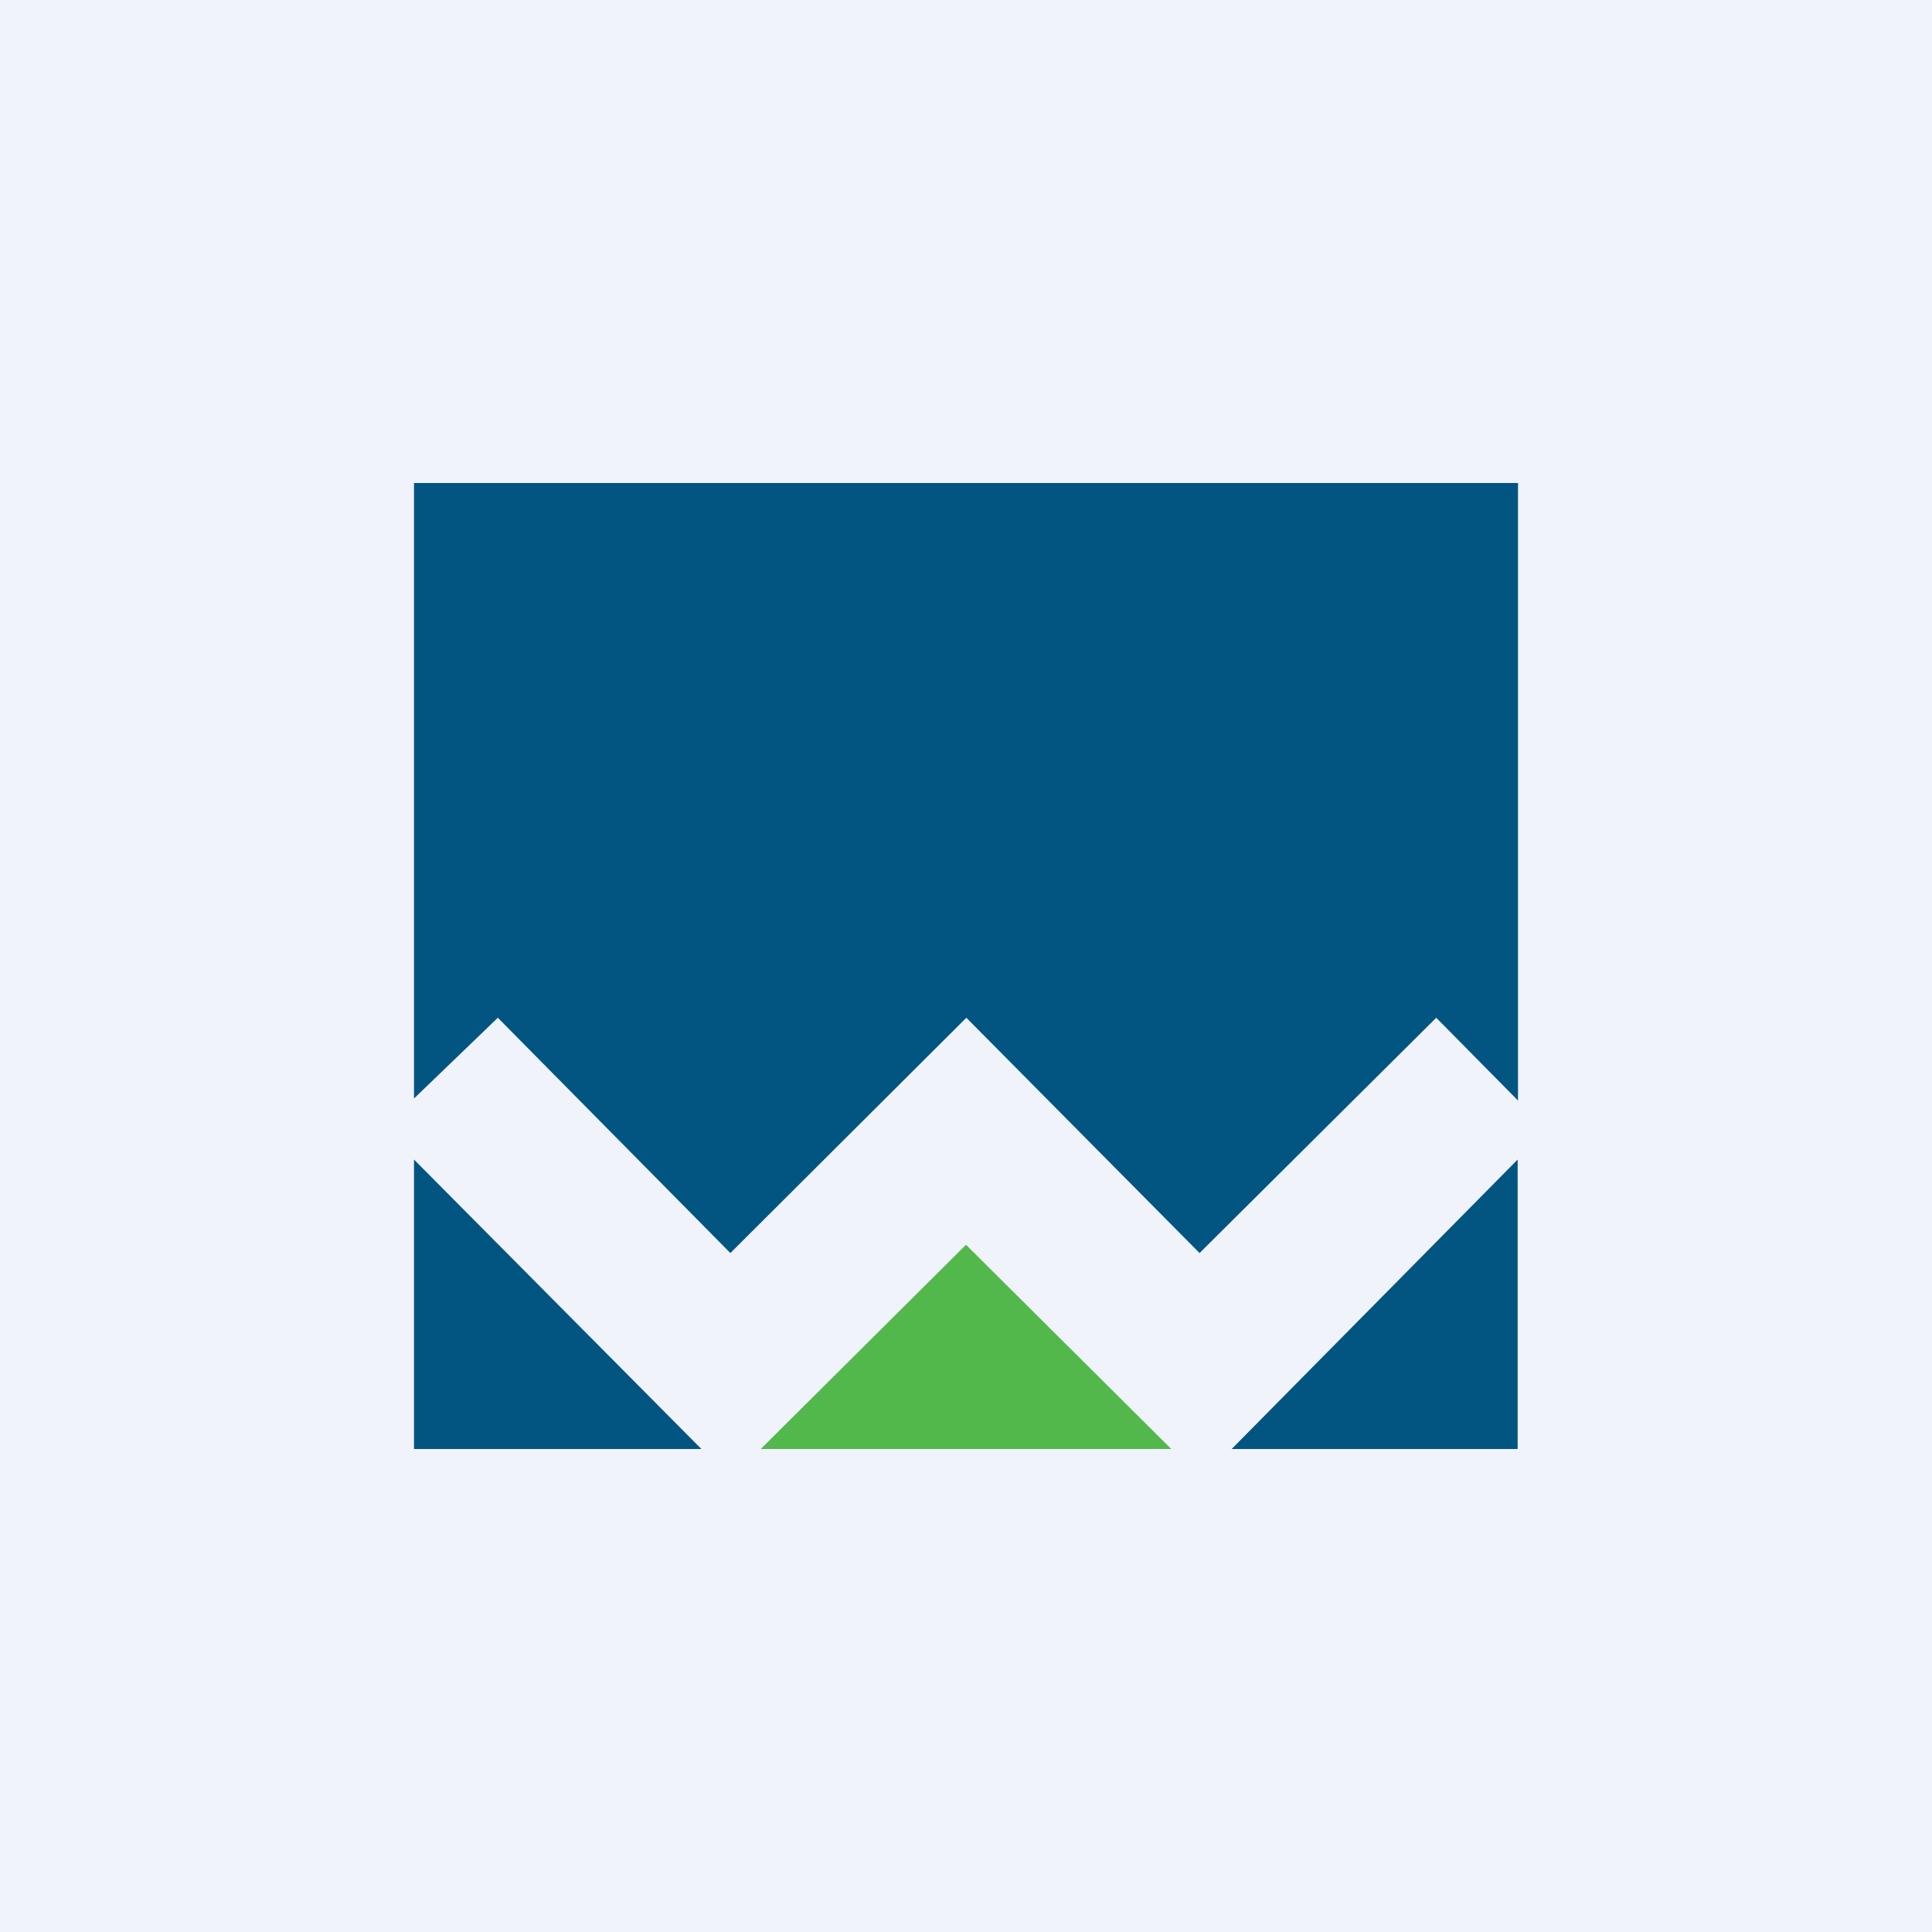 <svg width="56" height="56" viewBox="0 0 56 56" xmlns="http://www.w3.org/2000/svg"><path fill="#F0F3FA" d="M0 0h56v56H0z"/><path d="M12 33.61V42h8.33L12 33.61ZM14.43 29.5l6.74 6.82 6.84-6.82 6.76 6.82 6.86-6.82L44 31.9V14H12v17.84l2.43-2.34ZM35.69 42h8.3v-8.39L35.7 42Z" fill="#025581"/><path d="M22.05 42h11.9L28 36.08 22.05 42Z" fill="#52B84C"/></svg>